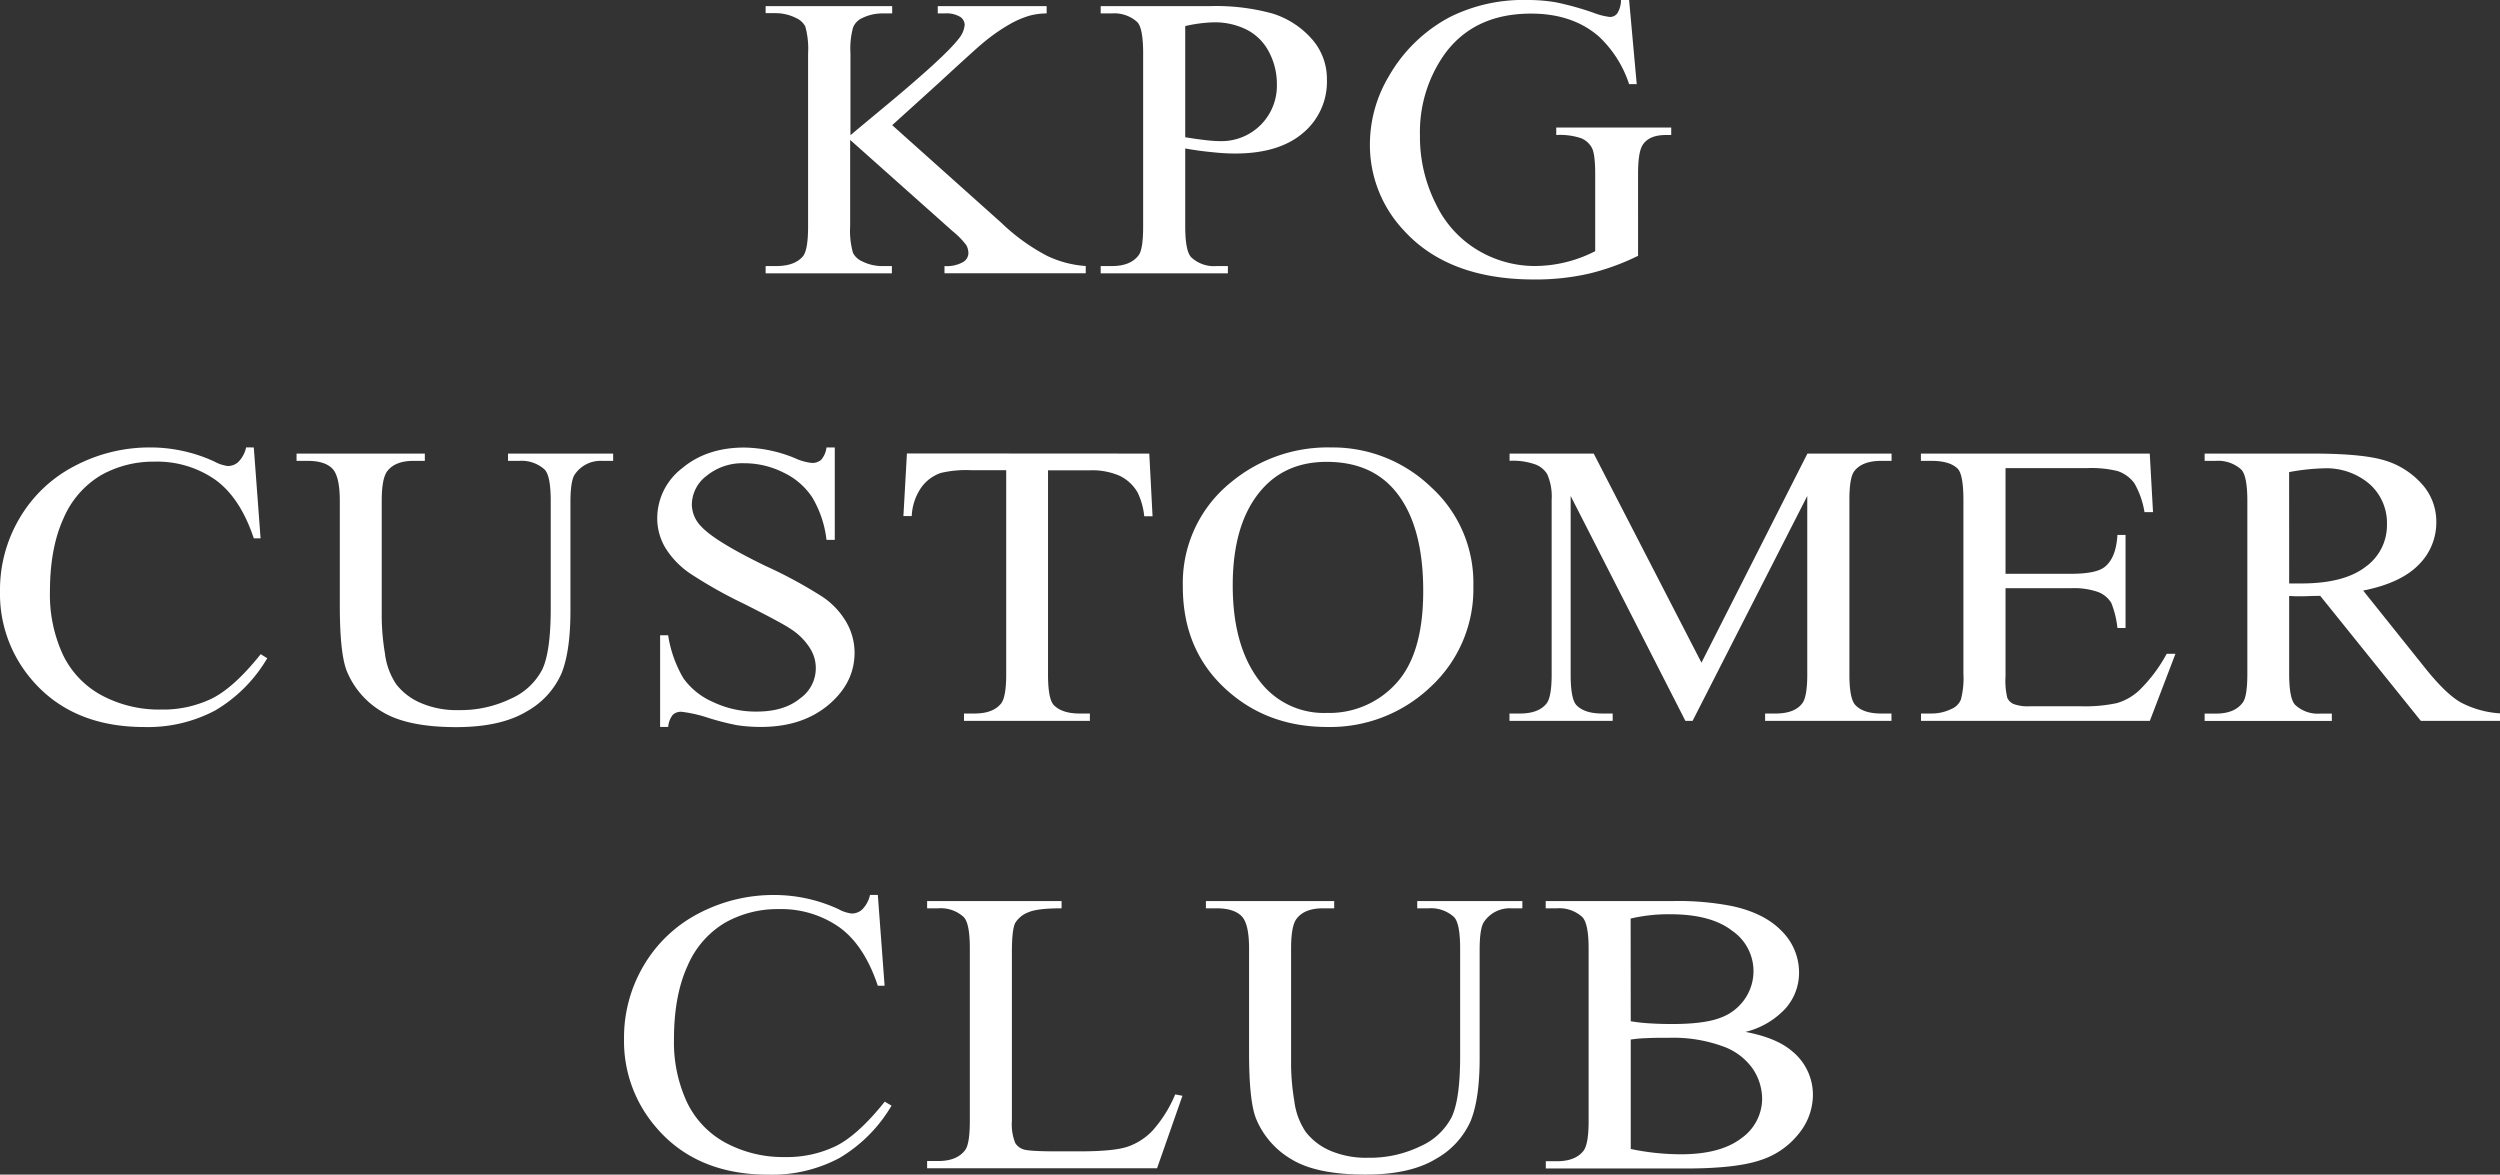 <svg xmlns="http://www.w3.org/2000/svg" viewBox="0 0 505.14 237.33"><rect x="0" y="0" width="505.14" height="237.33" fill="#333333" stroke="none"/><defs><style>.cls-1{fill:#fff;}</style></defs><g id="Layer_2" data-name="Layer 2"><g id="レイヤー_1" data-name="レイヤー 1"><path class="cls-1" d="M180.27,25.29l22.12,19.79a40.05,40.05,0,0,0,9.29,6.67,21.56,21.56,0,0,0,7.7,2v1.47H190.84V53.76a6.68,6.68,0,0,0,3.7-.78,2.15,2.15,0,0,0,1.13-1.73,3.47,3.47,0,0,0-.42-1.71,16.08,16.08,0,0,0-2.77-2.83l-20.7-18.44V45.68a16.27,16.27,0,0,0,.57,5.41,3.76,3.76,0,0,0,1.86,1.72,8.93,8.93,0,0,0,4,.95h2v1.47H154.7V53.76h2.12q3.72,0,5.4-1.95,1.07-1.28,1.06-6.13V10.79a16.69,16.69,0,0,0-.57-5.45,3.86,3.86,0,0,0-1.82-1.68,9.21,9.21,0,0,0-4.07-1H154.7V1.24h25.57V2.71h-2a9.36,9.36,0,0,0-4,.91,3.6,3.6,0,0,0-1.9,1.92,16.26,16.26,0,0,0-.53,5.25V27.32c.58-.51,2.61-2.19,6.06-5.06Q191,11.43,193.72,7.81A5,5,0,0,0,194.92,5,2,2,0,0,0,194,3.4a5.44,5.44,0,0,0-3.15-.69h-1.37V1.24h22V2.71a13.77,13.77,0,0,0-3.54.48,19,19,0,0,0-3.9,1.69,37.32,37.32,0,0,0-5.66,4q-1,.8-9,8.16Z"/><path class="cls-1" d="M239.48,30V45.68q0,5.1,1.24,6.33a6.72,6.72,0,0,0,5.08,1.75h2.3v1.47H222.4V53.76h2.26c2.53,0,4.35-.74,5.44-2.23q.89-1.23.88-5.85V10.79c0-3.4-.39-5.51-1.19-6.33a6.89,6.89,0,0,0-5.13-1.75H222.4V1.24h22a42.9,42.9,0,0,1,12.7,1.49,17.52,17.52,0,0,1,7.83,5,12.15,12.15,0,0,1,3.18,8.4,13.47,13.47,0,0,1-4.84,10.75q-4.85,4.14-13.7,4.14a42.06,42.06,0,0,1-4.69-.28Q242.35,30.51,239.48,30Zm0-2.27c1.56.26,3,.46,4.16.59a27.25,27.25,0,0,0,3.09.2A11.19,11.19,0,0,0,258,17a13.75,13.75,0,0,0-1.6-6.51A10.37,10.37,0,0,0,251.91,6a14.45,14.45,0,0,0-6.64-1.49,28.54,28.54,0,0,0-5.79.76Z"/><path class="cls-1" d="M329.17,0l1.54,17h-1.54a23,23,0,0,0-6.07-9.59q-5.34-4.67-13.76-4.66-11.46,0-17.43,8.16a27.21,27.21,0,0,0-5,16.41,30.1,30.1,0,0,0,3.32,14.1,21.65,21.65,0,0,0,8.7,9.33,22.53,22.53,0,0,0,11,3,26.85,26.85,0,0,0,12.39-3V35.16c0-2.7-.23-4.48-.68-5.31a4.39,4.39,0,0,0-2.13-1.91,13.43,13.43,0,0,0-5.06-.66V25.77h23.23v1.51H336.6q-3.45,0-4.73,2.07c-.6,1-.89,2.92-.89,5.81V51.69a47.74,47.74,0,0,1-10,3.62,48.66,48.66,0,0,1-11,1.16q-17.39,0-26.41-10a25.13,25.13,0,0,1-6.77-17.36,26.83,26.83,0,0,1,3.8-13.66A30.77,30.77,0,0,1,292.93,3.46,33.15,33.15,0,0,1,308.5,0a33.74,33.74,0,0,1,5.95.48A58.5,58.5,0,0,1,322,2.59a13.28,13.28,0,0,0,3.32.84,1.86,1.86,0,0,0,1.44-.7A5,5,0,0,0,327.53,0Z"/><path class="cls-1" d="M51.28,90.41l1.37,18.36H51.28q-2.74-8.23-7.83-11.87a20.52,20.52,0,0,0-12.21-3.62A21.54,21.54,0,0,0,20.44,96a18.59,18.59,0,0,0-7.59,8.7q-2.76,6-2.76,14.85a28.83,28.83,0,0,0,2.61,12.71,18.3,18.3,0,0,0,7.85,8.24,24.58,24.58,0,0,0,12,2.87,22.64,22.64,0,0,0,10.31-2.25q4.47-2.25,9.82-8.94L54,133a29.69,29.69,0,0,1-10.53,10.56,29,29,0,0,1-14.29,3.34q-14.91,0-23.09-9.95A26.61,26.61,0,0,1,0,119.48a28.45,28.45,0,0,1,4-14.85A27.58,27.58,0,0,1,15.11,94.14a32.42,32.42,0,0,1,15.42-3.73,30.86,30.86,0,0,1,12.83,2.87,7.6,7.6,0,0,0,2.65.88,3.12,3.12,0,0,0,2.08-.76,5.94,5.94,0,0,0,1.64-3Z"/><path class="cls-1" d="M102.65,93.12V91.65h21.24v1.47h-2.25a6.29,6.29,0,0,0-5.45,2.67q-.93,1.23-.93,5.73v21.91q0,8.12-1.79,12.6a16.29,16.29,0,0,1-7,7.69q-5.25,3.19-14.27,3.2-9.83,0-14.91-3.06a17,17,0,0,1-7.21-8.25q-1.42-3.54-1.42-13.3v-21.1q0-5-1.52-6.54t-4.94-1.55H59.92V91.65H85.84v1.47h-2.3c-2.48,0-4.25.71-5.31,2.11-.74,1-1.1,3-1.1,6v23.53a46.51,46.51,0,0,0,.64,7.21,14.22,14.22,0,0,0,2.32,6.33A12.4,12.4,0,0,0,84.93,142a18.23,18.23,0,0,0,7.77,1.48,23.35,23.35,0,0,0,10.53-2.31,13,13,0,0,0,6.35-5.92q1.69-3.6,1.7-12.2V101.21q0-5.07-1.24-6.34a6.93,6.93,0,0,0-5.13-1.75Z"/><path class="cls-1" d="M168.67,90.41v18.68H167a21.61,21.61,0,0,0-2.86-8.56,14.22,14.22,0,0,0-5.86-5.06,17.62,17.62,0,0,0-7.88-1.87,11.42,11.42,0,0,0-7.61,2.53,7.39,7.39,0,0,0-3,5.75,6.42,6.42,0,0,0,1.9,4.5q2.75,3,13.05,8a91.41,91.41,0,0,1,11.48,6.23A15.6,15.6,0,0,1,171,125.7a12.36,12.36,0,0,1,1.67,6.17q0,6.13-5.29,10.57t-13.61,4.44a31.83,31.83,0,0,1-4.91-.36,52.46,52.46,0,0,1-5.68-1.45,27.46,27.46,0,0,0-5.47-1.25,2.46,2.46,0,0,0-1.75.59,4.57,4.57,0,0,0-.95,2.47h-1.63V128.36H135a24.48,24.48,0,0,0,3.1,8.71,14.44,14.44,0,0,0,6,4.79,20.05,20.05,0,0,0,8.78,1.92q5.53,0,8.74-2.63a7.48,7.48,0,0,0,2-10.24,12.55,12.55,0,0,0-3.78-3.78q-1.72-1.2-9.42-5.08a92.3,92.3,0,0,1-11-6.19,17.34,17.34,0,0,1-4.94-5.1,11.65,11.65,0,0,1-1.68-6.13,12.74,12.74,0,0,1,5-10q5-4.2,12.61-4.2a27.82,27.82,0,0,1,10.13,2.11,11.11,11.11,0,0,0,3.49,1,2.8,2.8,0,0,0,1.88-.62A4.71,4.71,0,0,0,167,90.41Z"/><path class="cls-1" d="M232.22,91.65l.66,12.66H231.2a14.26,14.26,0,0,0-1.33-4.78,8.41,8.41,0,0,0-3.65-3.4,13.93,13.93,0,0,0-6-1.1h-8.46v41.26q0,5,1.2,6.21c1.12,1.12,2.85,1.67,5.18,1.67h2.08v1.48H194.78v-1.48h2.13q3.79,0,5.4-2.07c.64-.85,1-2.78,1-5.81V95h-7.21a22.36,22.36,0,0,0-6,.56,8.08,8.08,0,0,0-3.93,2.91,11,11,0,0,0-1.95,5.81h-1.68l.71-12.66Z"/><path class="cls-1" d="M268.9,90.41a28.64,28.64,0,0,1,20.24,8,26.1,26.1,0,0,1,8.56,19.93,26.89,26.89,0,0,1-8.62,20.43,29.4,29.4,0,0,1-20.89,8.12q-12.39,0-20.81-7.92T239,118.45a26.07,26.07,0,0,1,9.73-21A30.57,30.57,0,0,1,268.9,90.41Zm-.84,2.91q-8.06,0-12.92,5.38-6.06,6.69-6.06,19.59,0,13.21,6.28,20.35a16.25,16.25,0,0,0,12.75,5.41,18.19,18.19,0,0,0,13.95-5.93q5.52-5.94,5.51-18.72,0-13.86-6.06-20.66Q276.65,93.32,268.06,93.32Z"/><path class="cls-1" d="M340.54,145.65l-23.18-45.44v36.08q0,5,1.19,6.21c1.09,1.12,2.82,1.67,5.18,1.67h2.12v1.48H305v-1.48h2.12q3.81,0,5.4-2.07c.65-.85,1-2.78,1-5.81V101a11.23,11.23,0,0,0-.89-5.18,4.71,4.71,0,0,0-2.28-1.93,13.35,13.35,0,0,0-5.33-.78V91.65h17l21.77,42.25,21.41-42.25h17v1.47h-2.08q-3.85,0-5.44,2.07-1,1.28-1,5.82v35.28c0,3.32.42,5.39,1.24,6.21,1.09,1.12,2.82,1.67,5.18,1.67h2.08v1.48H356.65v-1.48h2.12c2.57,0,4.36-.69,5.4-2.07.64-.85,1-2.78,1-5.81V100.21L342,145.65Z"/><path class="cls-1" d="M405.23,94.59v21.35h13.19q5.13,0,6.85-1.39c1.54-1.22,2.39-3.38,2.57-6.46h1.64v18.8h-1.64a18.92,18.92,0,0,0-1.24-5.06,5.33,5.33,0,0,0-2.61-2.19,14.7,14.7,0,0,0-5.57-.79H405.23v17.8a14.7,14.7,0,0,0,.36,4.36,2.55,2.55,0,0,0,1.24,1.23,8.17,8.17,0,0,0,3.36.46h10.17a30.21,30.21,0,0,0,7.39-.64,11.25,11.25,0,0,0,4.43-2.51,30.59,30.59,0,0,0,5.61-7.44h1.77l-5.17,13.54H388.15v-1.48h2.13a9.13,9.13,0,0,0,4-.91,3.51,3.51,0,0,0,1.93-1.91,16.93,16.93,0,0,0,.51-5.22V101.05c0-3.43-.39-5.54-1.15-6.34q-1.59-1.59-5.31-1.59h-2.13V91.65h46.24l.66,11.83h-1.72a17.39,17.39,0,0,0-2.06-5.86,7,7,0,0,0-3.34-2.43,22.07,22.07,0,0,0-6.24-.6Z"/><path class="cls-1" d="M505.14,145.65h-16L468.82,120.4c-1.51,0-2.73.08-3.67.08l-1.24,0-1.37-.06v15.69q0,5.1,1.23,6.33a6.71,6.71,0,0,0,5.05,1.75h2.34v1.48h-25.7v-1.48h2.25c2.54,0,4.35-.74,5.45-2.23q.93-1.23.93-5.85V101.21c0-3.4-.42-5.51-1.24-6.34a6.94,6.94,0,0,0-5.14-1.75h-2.25V91.65h21.85q9.57,0,14.09,1.25a16.37,16.37,0,0,1,7.7,4.62,11.31,11.31,0,0,1,3.17,8,12,12,0,0,1-3.61,8.64q-3.6,3.66-11.17,5.17l12.39,15.49q4.25,5.34,7.3,7.09a19.66,19.66,0,0,0,8,2.23Zm-42.6-27.76,1.46,0,1,0q8.6,0,12.95-3.34a10.33,10.33,0,0,0,4.35-8.53,10.53,10.53,0,0,0-3.52-8.22,13.39,13.39,0,0,0-9.31-3.17,43.73,43.73,0,0,0-6.94.76Z"/><path class="cls-1" d="M177.37,180.83l1.37,18.35h-1.37q-2.75-8.24-7.83-11.86a20.46,20.46,0,0,0-12.21-3.63,21.54,21.54,0,0,0-10.8,2.73,18.59,18.59,0,0,0-7.59,8.7q-2.76,6-2.76,14.86a28.79,28.79,0,0,0,2.61,12.7,18.3,18.3,0,0,0,7.85,8.24,24.58,24.58,0,0,0,12,2.87,22.64,22.64,0,0,0,10.31-2.25q4.47-2.25,9.82-8.94l1.37.8A29.73,29.73,0,0,1,169.58,234a29,29,0,0,1-14.29,3.35q-14.91,0-23.09-10a26.58,26.58,0,0,1-6.11-17.44,28.51,28.51,0,0,1,4-14.86,27.64,27.64,0,0,1,11.08-10.49,32.53,32.53,0,0,1,15.42-3.72,30.85,30.85,0,0,1,12.83,2.86,7.39,7.39,0,0,0,2.65.88,3.07,3.07,0,0,0,2.08-.76,5.91,5.91,0,0,0,1.64-3Z"/><path class="cls-1" d="M237.46,221.13l1.46.28-5.13,14.65H187.33v-1.47h2.26c2.54,0,4.35-.75,5.44-2.23q.93-1.28.93-5.9V191.62q0-5.06-1.24-6.33a6.89,6.89,0,0,0-5.13-1.76h-2.26v-1.47H214.5v1.47c-3.19,0-5.42.24-6.71.8a5.3,5.3,0,0,0-2.63,2.11q-.71,1.27-.7,6.09v33.93a10.07,10.07,0,0,0,.7,4.54,3.14,3.14,0,0,0,1.64,1.24c.74.26,3,.4,6.9.4h4.38q6.9,0,9.69-.92a12.6,12.6,0,0,0,5.09-3.25A26,26,0,0,0,237.46,221.13Z"/><path class="cls-1" d="M286.36,183.53v-1.47H307.6v1.47h-2.26a6.26,6.26,0,0,0-5.44,2.67c-.62.82-.93,2.74-.93,5.74v21.9q0,8.13-1.79,12.6a16.32,16.32,0,0,1-7,7.69q-5.24,3.21-14.27,3.2c-6.54,0-11.52-1-14.91-3.06a17,17,0,0,1-7.21-8.25q-1.41-3.54-1.41-13.3v-21.1q0-5-1.53-6.53t-4.93-1.56h-2.26v-1.47h25.92v1.47h-2.29c-2.48,0-4.25.71-5.31,2.11q-1.11,1.44-1.11,6v23.53a46.51,46.51,0,0,0,.64,7.21,14.35,14.35,0,0,0,2.32,6.33,12.45,12.45,0,0,0,4.85,3.75,18.34,18.34,0,0,0,7.76,1.47,23.29,23.29,0,0,0,10.53-2.31,13,13,0,0,0,6.35-5.91c1.14-2.41,1.71-6.47,1.71-12.21V191.62c0-3.37-.42-5.48-1.24-6.33a6.9,6.9,0,0,0-5.14-1.76Z"/><path class="cls-1" d="M352.69,208.5q6.24,1.2,9.33,3.83a11.35,11.35,0,0,1,4.29,9,12.43,12.43,0,0,1-2.83,7.7,16.06,16.06,0,0,1-7.76,5.38q-4.94,1.69-15.07,1.69H312.34v-1.47h2.25q3.77,0,5.4-2.15,1-1.4,1-5.94V191.62q0-5-1.28-6.33a6.92,6.92,0,0,0-5.14-1.76h-2.25v-1.47h25.92a56.49,56.49,0,0,1,11.64,1q6.63,1.42,10.13,5.07a11.78,11.78,0,0,1,3.5,8.39,10.86,10.86,0,0,1-2.75,7.26A16.27,16.27,0,0,1,352.69,208.5Zm-23.19-2.15a35.14,35.14,0,0,0,3.74.42c1.4.09,2.94.14,4.62.14q6.47,0,9.72-1.25a10.2,10.2,0,0,0,5-3.85A9.89,9.89,0,0,0,350,188.07q-4.29-3.34-12.52-3.34a33.49,33.49,0,0,0-8,.87Zm0,25.81a49.77,49.77,0,0,0,10.13,1.07q8,0,12.22-3.24a9.81,9.81,0,0,0,4.2-8,11,11,0,0,0-1.9-6.05,12.52,12.52,0,0,0-6.2-4.58,29.29,29.29,0,0,0-10.62-1.67c-1.83,0-3.39,0-4.69.08a24.58,24.58,0,0,0-3.14.28Z"/></g></g></svg>